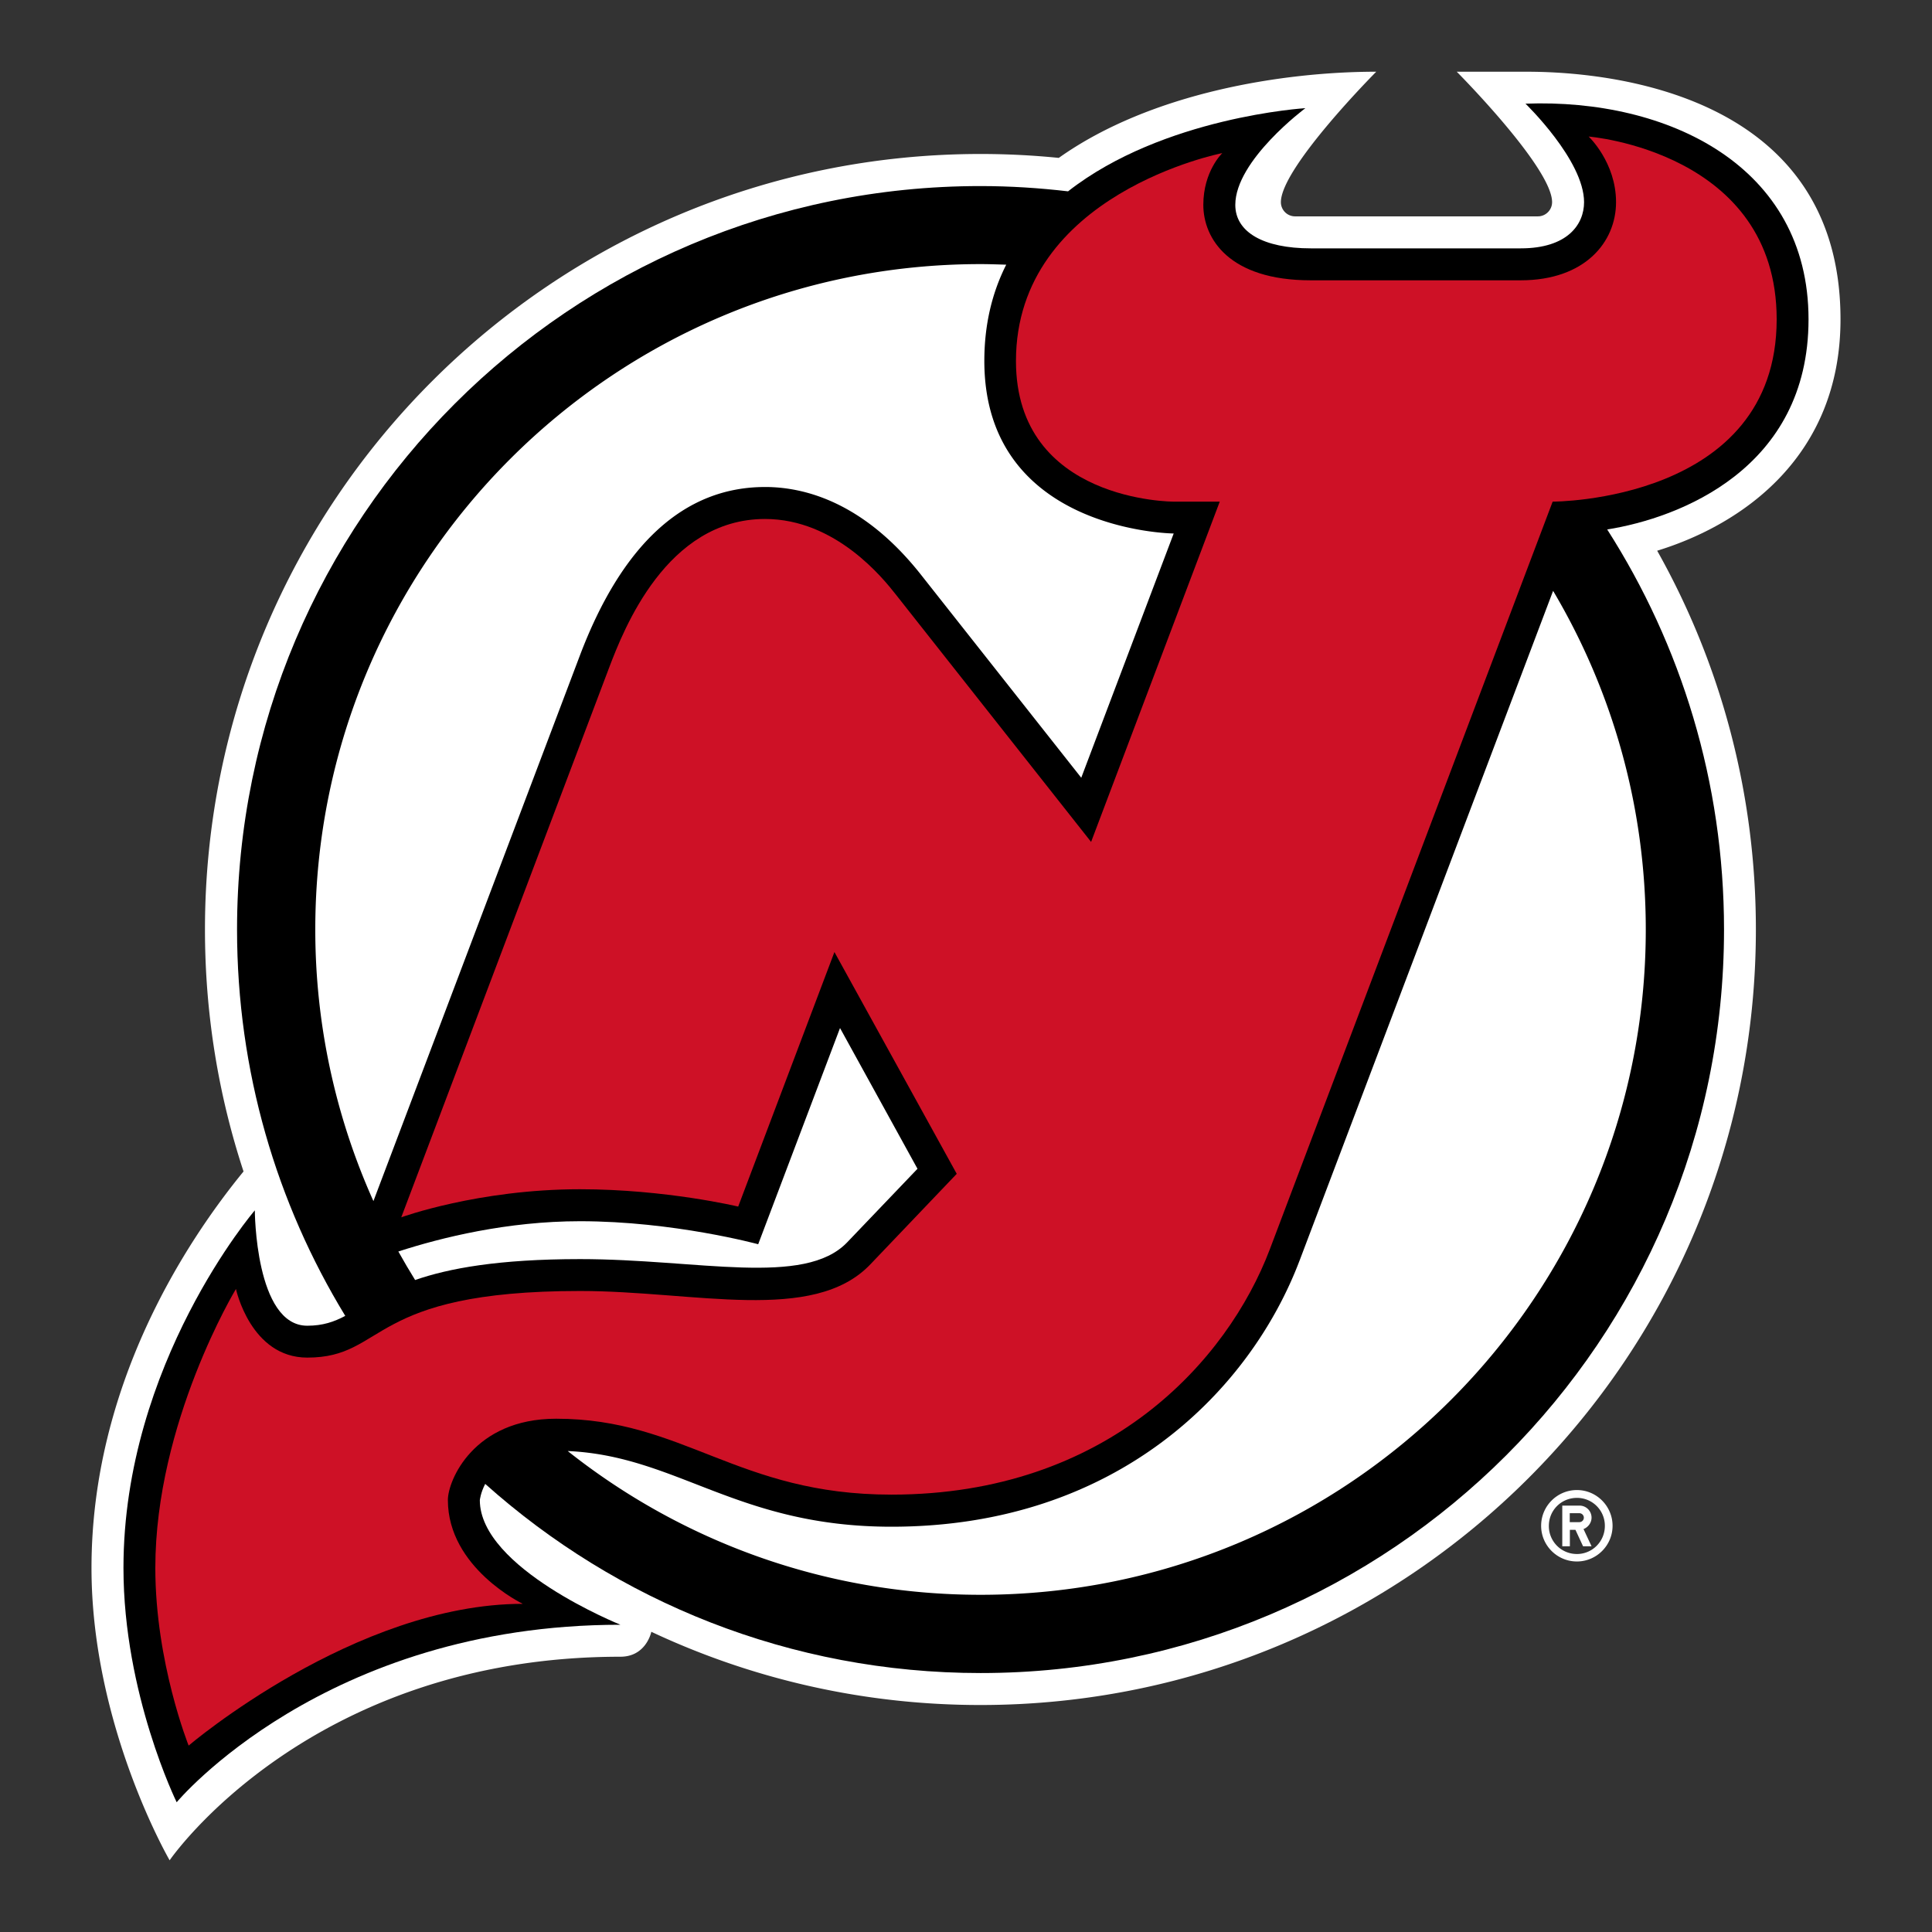 <?xml version="1.0"?>
<!-- LOGO FROM SHOWTIMEHOCKEY.CA ""-->
<svg xmlns="http://www.w3.org/2000/svg" width="120" height="120" viewBox="0 0 120 120"><rect x="0" y="0" width="120" height="120" fill="#333333" stroke="none"/><svg viewBox="-10 -10 263.886 269.404" width="120" height="120" id="devils" y="0"><g fill="#FFF"><path d="M243.886 34.527C243.886 0 205.026 0 199.788 0h-9.415s13.296 13.36 13.296 18.19c0 1.092-.89 1.98-1.98 1.98h-33.873a1.979 1.979 0 01-1.964-1.98C165.853 13.36 179.15 0 179.15 0c-12.907 0-31.41 2.884-44.27 12.018-3.57-.36-7.232-.546-10.91-.546-59.732 0-108.148 48.416-108.148 108.148 0 11.784 1.886 23.117 5.378 33.732-7.997 9.774-21.2 29.773-21.2 55.29 0 22.04 10.896 40.762 10.896 40.762s19.39-28.385 62.85-28.385c3.32 0 4.193-2.916 4.318-3.477 13.935 6.547 29.492 10.21 45.89 10.21 59.717 0 108.132-48.416 108.132-108.148 0-19.19-4.988-37.208-13.764-52.81 11.97-3.68 25.564-13.204 25.564-32.268z"/><path d="M207.13 197.777c-2.76 0-4.988 2.245-4.988 4.988s2.245 4.972 4.988 4.972c2.743 0 4.972-2.245 4.972-4.972 0-2.743-2.23-4.988-4.972-4.988zm0 8.917a3.896 3.896 0 01-3.913-3.913c0-2.18 1.73-3.912 3.913-3.912a3.882 3.882 0 013.897 3.913c0 2.152-1.73 3.914-3.897 3.914z"/><path d="M209.172 201.628c0-.935-.748-1.683-1.683-1.683h-2.4v5.674h1.06v-2.292h.778l1.06 2.29h1.185l-1.122-2.4c.64-.25 1.122-.873 1.122-1.59zm-1.7.623h-1.34v-1.246h1.34c.344 0 .625.28.625.624a.626.626 0 01-.624.623z"/></g><path d="M239.428 34.527c0-21.433-19.672-30.817-39.468-30.07 0 0 8.168 7.888 8.168 13.734 0 3.103-2.307 6.44-8.823 6.44h-29.29c-6.593 0-10.52-2.26-10.52-6.065 0-6.22 9.773-13.483 9.773-13.483s-19.812 1.2-33.093 11.597c-4.022-.47-8.09-.734-12.205-.734C66.7 15.93 20.295 62.35 20.295 119.62c0 19.734 5.518 38.174 15.09 53.87-1.56.827-3.12 1.373-5.3 1.373-7.265 0-7.312-16.087-7.312-16.087S4.457 180.116 4.457 208.64c0 17.568 7.42 32.673 7.42 32.673S32.422 216.56 73.76 216.56c0 0-19.61-7.872-19.61-17.38 0 0 .095-.998.75-2.26 18.346 16.398 42.538 26.374 69.084 26.374 57.254 0 103.66-46.436 103.66-103.674 0-20.545-5.987-39.67-16.29-55.79 9.992-1.588 28.074-8.43 28.074-29.303z"/><path d="M208.767 9.04s3.82 3.586 3.82 9.15-4.334 10.897-13.297 10.897H170c-11.38 0-14.964-5.83-14.964-10.522 0-4.707 2.65-7.217 2.65-7.217S128.91 16.96 128.91 40.34c0 19.673 21.995 19.61 21.995 19.61h6.422l-17.94 47.45-27.264-34.542c-1.683-2.136-8.324-10.49-18.206-10.49-13.733 0-19.72 15.415-21.76 20.793l-28.962 76.584s10.724-3.913 24.925-3.913c11.987 0 22.057 2.417 22.057 2.417l13.42-35.493 17.054 30.926-12.064 12.642c-7.934 8.293-24.504 3.694-40.466 3.694-29.788 0-26.92 9.29-38.034 9.29-7.903 0-9.945-9.57-9.945-9.57S8.9 188.33 8.9 208.64c0 13.187 4.646 24.77 4.646 24.77s23.195-19.766 46.592-19.766c0 0-10.444-5.004-10.444-14.48 0-2.698 3.57-11.333 15.09-11.333 17.816 0 25.236 10.584 46.762 10.584 30.147 0 46.872-18.66 52.765-34.215l39.437-104.25s31.238.062 31.238-25.424c0-23.396-26.218-25.485-26.218-25.485z" fill="#CE1126"/><g fill="#FFF"><path d="M93.916 57.908c5.518 0 13.748 2.12 21.714 12.19l22.384 28.354 12.89-34.06S124.5 64.16 124.5 40.327c0-5.19 1.137-9.633 3.054-13.42-1.185-.032-2.37-.08-3.57-.08-51.237 0-92.778 41.542-92.778 92.78a92.323 92.323 0 008.106 37.877L68.04 81.57c5.908-15.695 14.622-23.66 25.876-23.66zm74.54 107.868c-6.795 17.94-25.298 37.114-56.91 37.114-21.51 0-29.866-9.883-45.142-10.553 15.822 12.548 35.805 20.046 57.566 20.046 51.22 0 92.763-41.526 92.763-92.763 0-17.256-4.723-33.405-12.922-47.23l-35.353 93.386z"/><path d="M105.373 163.235l9.805-10.257-10.802-19.625-11.41 30.147s-11.785-3.21-24.832-3.21c-10.148 0-19.344 2.275-25.346 4.223.748 1.34 1.528 2.666 2.338 3.975 4.676-1.62 11.597-2.915 23.008-2.915 16.414 0 31.27 3.897 37.24-2.338z"/></g></svg></svg>
